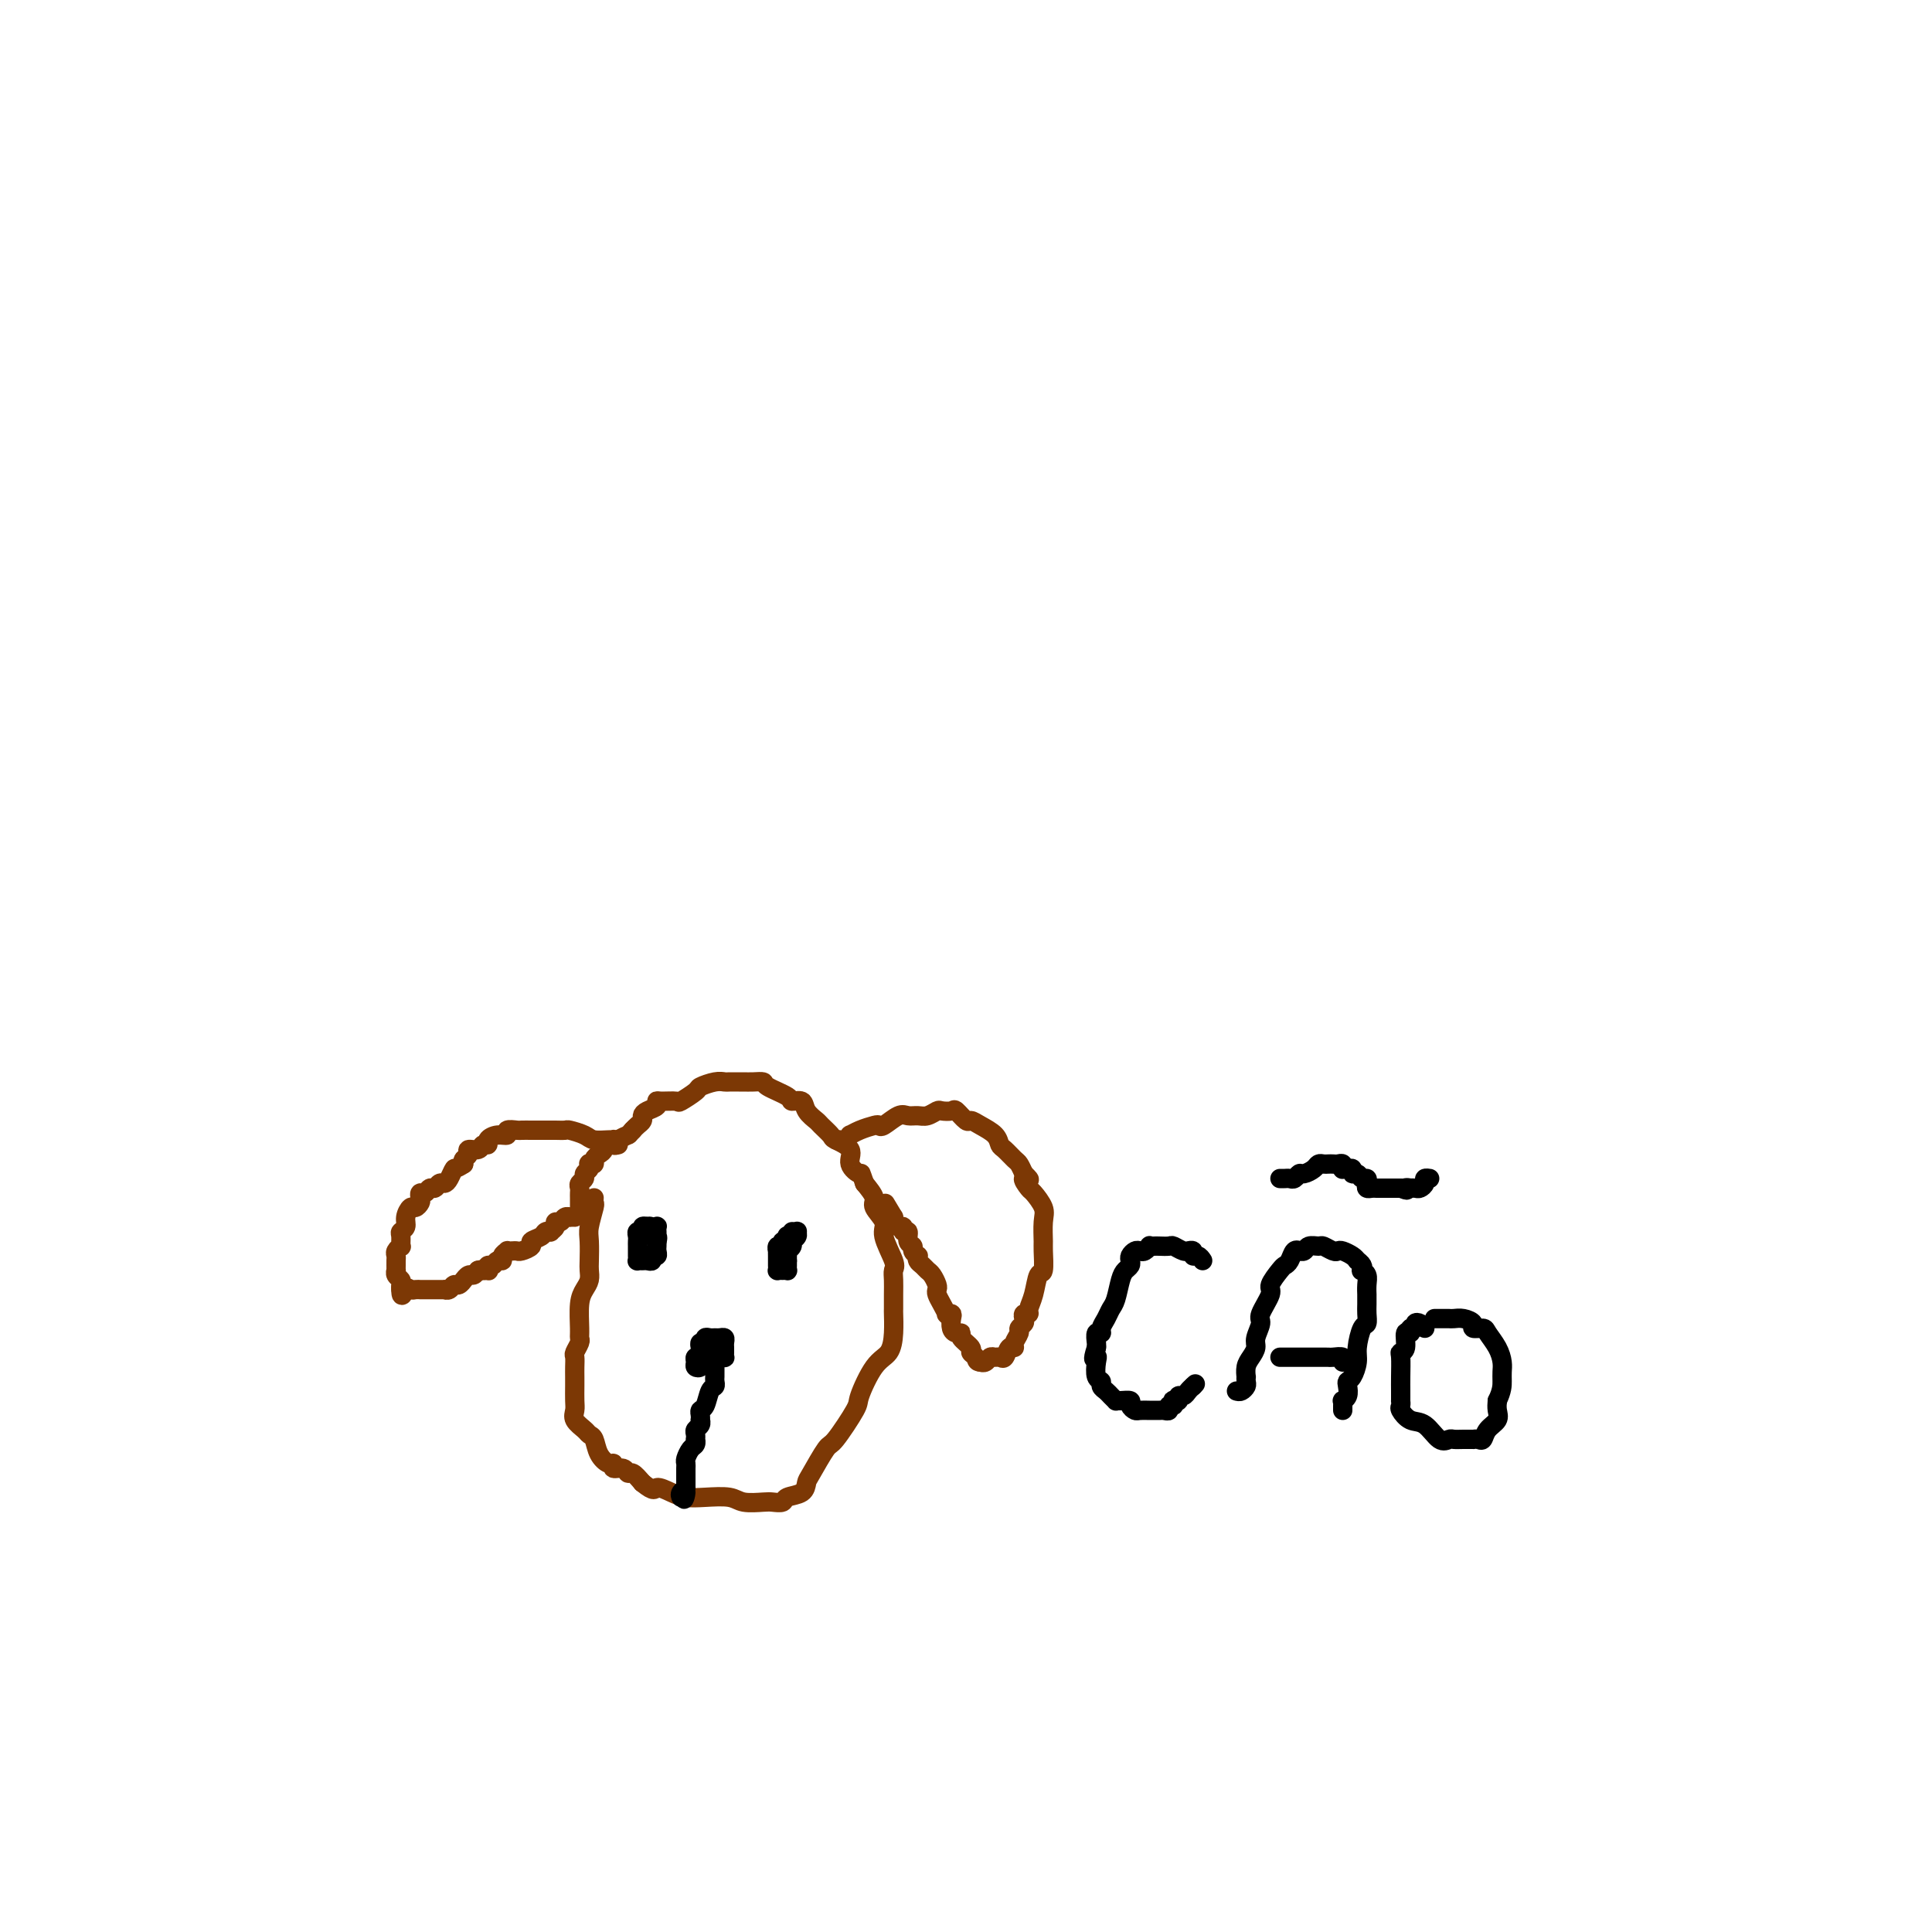<svg viewBox='0 0 400 400' version='1.1' xmlns='http://www.w3.org/2000/svg' xmlns:xlink='http://www.w3.org/1999/xlink'><g fill='none' stroke='#7C3805' stroke-width='4' stroke-linecap='round' stroke-linejoin='round'><path d='M123,248c-0.030,0.414 -0.061,0.828 0,1c0.061,0.172 0.212,0.101 0,1c-0.212,0.899 -0.788,2.769 -1,4c-0.212,1.231 -0.060,1.824 0,3c0.060,1.176 0.026,2.935 0,4c-0.026,1.065 -0.045,1.437 0,2c0.045,0.563 0.155,1.317 0,2c-0.155,0.683 -0.577,1.295 -1,2c-0.423,0.705 -0.849,1.502 -1,3c-0.151,1.498 -0.026,3.696 0,5c0.026,1.304 -0.046,1.714 0,2c0.046,0.286 0.208,0.447 0,1c-0.208,0.553 -0.788,1.498 -1,2c-0.212,0.502 -0.057,0.561 0,1c0.057,0.439 0.016,1.258 0,2c-0.016,0.742 -0.006,1.406 0,2c0.006,0.594 0.008,1.118 0,2c-0.008,0.882 -0.028,2.120 0,3c0.028,0.880 0.102,1.400 0,2c-0.102,0.600 -0.379,1.280 0,2c0.379,0.720 1.414,1.479 2,2c0.586,0.521 0.721,0.804 1,1c0.279,0.196 0.700,0.305 1,1c0.300,0.695 0.479,1.975 1,3c0.521,1.025 1.382,1.796 2,2c0.618,0.204 0.991,-0.157 1,0c0.009,0.157 -0.346,0.832 0,1c0.346,0.168 1.392,-0.171 2,0c0.608,0.171 0.779,0.854 1,1c0.221,0.146 0.492,-0.244 1,0c0.508,0.244 1.254,1.122 2,2'/><path d='M133,307c2.700,2.193 2.449,1.175 3,1c0.551,-0.175 1.903,0.493 3,1c1.097,0.507 1.940,0.854 3,1c1.060,0.146 2.338,0.091 4,0c1.662,-0.091 3.706,-0.220 5,0c1.294,0.220 1.836,0.788 3,1c1.164,0.212 2.949,0.069 4,0c1.051,-0.069 1.367,-0.064 2,0c0.633,0.064 1.582,0.186 2,0c0.418,-0.186 0.304,-0.681 1,-1c0.696,-0.319 2.200,-0.462 3,-1c0.800,-0.538 0.894,-1.472 1,-2c0.106,-0.528 0.222,-0.651 1,-2c0.778,-1.349 2.217,-3.923 3,-5c0.783,-1.077 0.910,-0.657 2,-2c1.090,-1.343 3.143,-4.448 4,-6c0.857,-1.552 0.517,-1.551 1,-3c0.483,-1.449 1.790,-4.347 3,-6c1.210,-1.653 2.324,-2.059 3,-3c0.676,-0.941 0.913,-2.415 1,-4c0.087,-1.585 0.023,-3.279 0,-4c-0.023,-0.721 -0.004,-0.469 0,-1c0.004,-0.531 -0.007,-1.843 0,-3c0.007,-1.157 0.032,-2.157 0,-3c-0.032,-0.843 -0.122,-1.528 0,-2c0.122,-0.472 0.455,-0.730 0,-2c-0.455,-1.270 -1.696,-3.550 -2,-5c-0.304,-1.450 0.331,-2.069 0,-3c-0.331,-0.931 -1.628,-2.174 -2,-3c-0.372,-0.826 0.179,-1.236 0,-2c-0.179,-0.764 -1.090,-1.882 -2,-3'/><path d='M179,245c-1.021,-2.847 -0.573,-1.966 -1,-2c-0.427,-0.034 -1.729,-0.983 -2,-2c-0.271,-1.017 0.490,-2.103 0,-3c-0.490,-0.897 -2.229,-1.605 -3,-2c-0.771,-0.395 -0.572,-0.478 -1,-1c-0.428,-0.522 -1.481,-1.484 -2,-2c-0.519,-0.516 -0.503,-0.585 -1,-1c-0.497,-0.415 -1.507,-1.175 -2,-2c-0.493,-0.825 -0.470,-1.713 -1,-2c-0.530,-0.287 -1.612,0.028 -2,0c-0.388,-0.028 -0.083,-0.400 -1,-1c-0.917,-0.600 -3.057,-1.429 -4,-2c-0.943,-0.571 -0.690,-0.885 -1,-1c-0.310,-0.115 -1.182,-0.031 -2,0c-0.818,0.031 -1.583,0.007 -2,0c-0.417,-0.007 -0.487,0.001 -1,0c-0.513,-0.001 -1.469,-0.013 -2,0c-0.531,0.013 -0.637,0.049 -1,0c-0.363,-0.049 -0.984,-0.185 -2,0c-1.016,0.185 -2.426,0.691 -3,1c-0.574,0.309 -0.312,0.422 -1,1c-0.688,0.578 -2.326,1.622 -3,2c-0.674,0.378 -0.383,0.090 -1,0c-0.617,-0.090 -2.141,0.017 -3,0c-0.859,-0.017 -1.052,-0.159 -1,0c0.052,0.159 0.351,0.620 0,1c-0.351,0.380 -1.351,0.679 -2,1c-0.649,0.321 -0.947,0.663 -1,1c-0.053,0.337 0.140,0.668 0,1c-0.140,0.332 -0.611,0.666 -1,1c-0.389,0.334 -0.694,0.667 -1,1'/><path d='M131,234c-1.052,1.110 -0.682,0.885 -1,1c-0.318,0.115 -1.324,0.570 -2,1c-0.676,0.430 -1.021,0.836 -1,1c0.021,0.164 0.408,0.085 0,0c-0.408,-0.085 -1.611,-0.177 -2,0c-0.389,0.177 0.036,0.622 0,1c-0.036,0.378 -0.532,0.689 -1,1c-0.468,0.311 -0.909,0.622 -1,1c-0.091,0.378 0.168,0.822 0,1c-0.168,0.178 -0.762,0.089 -1,0c-0.238,-0.089 -0.120,-0.179 0,0c0.120,0.179 0.242,0.625 0,1c-0.242,0.375 -0.850,0.678 -1,1c-0.150,0.322 0.156,0.664 0,1c-0.156,0.336 -0.774,0.667 -1,1c-0.226,0.333 -0.061,0.668 0,1c0.061,0.332 0.016,0.662 0,1c-0.016,0.338 -0.004,0.683 0,1c0.004,0.317 0.001,0.607 0,1c-0.001,0.393 -0.000,0.889 0,1c0.000,0.111 0.000,-0.162 0,0c-0.000,0.162 -0.000,0.761 0,1c0.000,0.239 0.000,0.120 0,0'/><path d='M174,236c-0.514,0.009 -1.029,0.017 -1,0c0.029,-0.017 0.601,-0.060 1,0c0.399,0.060 0.625,0.223 1,0c0.375,-0.223 0.899,-0.831 1,-1c0.101,-0.169 -0.220,0.100 0,0c0.220,-0.100 0.983,-0.570 2,-1c1.017,-0.430 2.289,-0.819 3,-1c0.711,-0.181 0.862,-0.154 1,0c0.138,0.154 0.263,0.435 1,0c0.737,-0.435 2.085,-1.584 3,-2c0.915,-0.416 1.396,-0.097 2,0c0.604,0.097 1.332,-0.026 2,0c0.668,0.026 1.277,0.201 2,0c0.723,-0.201 1.560,-0.778 2,-1c0.440,-0.222 0.485,-0.088 1,0c0.515,0.088 1.502,0.131 2,0c0.498,-0.131 0.508,-0.436 1,0c0.492,0.436 1.466,1.612 2,2c0.534,0.388 0.628,-0.013 1,0c0.372,0.013 1.020,0.441 2,1c0.980,0.559 2.290,1.248 3,2c0.710,0.752 0.820,1.566 1,2c0.180,0.434 0.430,0.487 1,1c0.570,0.513 1.461,1.484 2,2c0.539,0.516 0.725,0.576 1,1c0.275,0.424 0.637,1.212 1,2'/><path d='M212,243c2.267,2.122 0.436,0.926 0,1c-0.436,0.074 0.524,1.417 1,2c0.476,0.583 0.467,0.405 1,1c0.533,0.595 1.608,1.964 2,3c0.392,1.036 0.102,1.738 0,3c-0.102,1.262 -0.016,3.082 0,4c0.016,0.918 -0.038,0.932 0,2c0.038,1.068 0.169,3.190 0,4c-0.169,0.810 -0.637,0.307 -1,1c-0.363,0.693 -0.619,2.581 -1,4c-0.381,1.419 -0.886,2.369 -1,3c-0.114,0.631 0.161,0.943 0,1c-0.161,0.057 -0.760,-0.140 -1,0c-0.240,0.140 -0.121,0.618 0,1c0.121,0.382 0.243,0.667 0,1c-0.243,0.333 -0.853,0.714 -1,1c-0.147,0.286 0.168,0.476 0,1c-0.168,0.524 -0.818,1.380 -1,2c-0.182,0.620 0.106,1.004 0,1c-0.106,-0.004 -0.606,-0.394 -1,0c-0.394,0.394 -0.683,1.574 -1,2c-0.317,0.426 -0.663,0.100 -1,0c-0.337,-0.100 -0.665,0.026 -1,0c-0.335,-0.026 -0.677,-0.203 -1,0c-0.323,0.203 -0.625,0.785 -1,1c-0.375,0.215 -0.821,0.061 -1,0c-0.179,-0.061 -0.089,-0.031 0,0'/><path d='M203,282c-0.930,-0.020 -0.756,-0.570 -1,-1c-0.244,-0.430 -0.905,-0.742 -1,-1c-0.095,-0.258 0.377,-0.464 0,-1c-0.377,-0.536 -1.604,-1.404 -2,-2c-0.396,-0.596 0.039,-0.920 0,-1c-0.039,-0.080 -0.550,0.083 -1,0c-0.450,-0.083 -0.838,-0.413 -1,-1c-0.162,-0.587 -0.099,-1.431 0,-2c0.099,-0.569 0.233,-0.863 0,-1c-0.233,-0.137 -0.833,-0.117 -1,0c-0.167,0.117 0.100,0.331 0,0c-0.100,-0.331 -0.566,-1.206 -1,-2c-0.434,-0.794 -0.837,-1.508 -1,-2c-0.163,-0.492 -0.085,-0.762 0,-1c0.085,-0.238 0.177,-0.445 0,-1c-0.177,-0.555 -0.622,-1.459 -1,-2c-0.378,-0.541 -0.689,-0.719 -1,-1c-0.311,-0.281 -0.623,-0.667 -1,-1c-0.377,-0.333 -0.818,-0.614 -1,-1c-0.182,-0.386 -0.105,-0.876 0,-1c0.105,-0.124 0.240,0.116 0,0c-0.240,-0.116 -0.853,-0.590 -1,-1c-0.147,-0.410 0.172,-0.755 0,-1c-0.172,-0.245 -0.833,-0.391 -1,-1c-0.167,-0.609 0.162,-1.683 0,-2c-0.162,-0.317 -0.814,0.121 -1,0c-0.186,-0.121 0.094,-0.803 0,-1c-0.094,-0.197 -0.561,0.092 -1,0c-0.439,-0.092 -0.849,-0.563 -1,-1c-0.151,-0.437 -0.043,-0.839 0,-1c0.043,-0.161 0.022,-0.080 0,0'/><path d='M185,252c-3.000,-5.000 -1.500,-2.500 0,0'/><path d='M128,237c-0.420,0.114 -0.841,0.227 -1,0c-0.159,-0.227 -0.058,-0.796 0,-1c0.058,-0.204 0.071,-0.044 0,0c-0.071,0.044 -0.228,-0.027 -1,0c-0.772,0.027 -2.161,0.151 -3,0c-0.839,-0.151 -1.128,-0.576 -2,-1c-0.872,-0.424 -2.328,-0.846 -3,-1c-0.672,-0.154 -0.561,-0.041 -1,0c-0.439,0.041 -1.427,0.011 -2,0c-0.573,-0.011 -0.730,-0.003 -1,0c-0.270,0.003 -0.654,0.001 -1,0c-0.346,-0.001 -0.655,0.000 -1,0c-0.345,-0.000 -0.727,-0.001 -1,0c-0.273,0.001 -0.436,0.004 -1,0c-0.564,-0.004 -1.530,-0.016 -2,0c-0.470,0.016 -0.445,0.060 -1,0c-0.555,-0.060 -1.689,-0.222 -2,0c-0.311,0.222 0.200,0.829 0,1c-0.200,0.171 -1.113,-0.094 -2,0c-0.887,0.094 -1.748,0.546 -2,1c-0.252,0.454 0.105,0.909 0,1c-0.105,0.091 -0.673,-0.183 -1,0c-0.327,0.183 -0.414,0.822 -1,1c-0.586,0.178 -1.673,-0.107 -2,0c-0.327,0.107 0.104,0.606 0,1c-0.104,0.394 -0.744,0.684 -1,1c-0.256,0.316 -0.128,0.658 0,1'/><path d='M96,241c-1.797,1.206 -1.791,0.719 -2,1c-0.209,0.281 -0.633,1.328 -1,2c-0.367,0.672 -0.675,0.969 -1,1c-0.325,0.031 -0.665,-0.203 -1,0c-0.335,0.203 -0.664,0.842 -1,1c-0.336,0.158 -0.678,-0.165 -1,0c-0.322,0.165 -0.625,0.819 -1,1c-0.375,0.181 -0.821,-0.111 -1,0c-0.179,0.111 -0.090,0.624 0,1c0.090,0.376 0.183,0.615 0,1c-0.183,0.385 -0.641,0.915 -1,1c-0.359,0.085 -0.618,-0.277 -1,0c-0.382,0.277 -0.887,1.192 -1,2c-0.113,0.808 0.167,1.508 0,2c-0.167,0.492 -0.781,0.776 -1,1c-0.219,0.224 -0.045,0.389 0,1c0.045,0.611 -0.041,1.669 0,2c0.041,0.331 0.207,-0.066 0,0c-0.207,0.066 -0.788,0.596 -1,1c-0.212,0.404 -0.057,0.682 0,1c0.057,0.318 0.014,0.677 0,1c-0.014,0.323 -0.000,0.611 0,1c0.000,0.389 -0.014,0.878 0,1c0.014,0.122 0.056,-0.122 0,0c-0.056,0.122 -0.211,0.610 0,1c0.211,0.390 0.788,0.682 1,1c0.212,0.318 0.061,0.662 0,1c-0.061,0.338 -0.030,0.669 0,1'/><path d='M83,267c0.023,2.321 0.580,0.622 1,0c0.420,-0.622 0.704,-0.167 1,0c0.296,0.167 0.604,0.045 1,0c0.396,-0.045 0.880,-0.012 1,0c0.120,0.012 -0.123,0.003 0,0c0.123,-0.003 0.611,-0.001 1,0c0.389,0.001 0.678,-0.000 1,0c0.322,0.000 0.678,0.001 1,0c0.322,-0.001 0.611,-0.004 1,0c0.389,0.004 0.877,0.016 1,0c0.123,-0.016 -0.121,-0.061 0,0c0.121,0.061 0.606,0.228 1,0c0.394,-0.228 0.697,-0.850 1,-1c0.303,-0.150 0.606,0.171 1,0c0.394,-0.171 0.879,-0.833 1,-1c0.121,-0.167 -0.122,0.161 0,0c0.122,-0.161 0.610,-0.813 1,-1c0.390,-0.187 0.683,0.089 1,0c0.317,-0.089 0.659,-0.545 1,-1'/><path d='M99,263c2.642,-0.614 1.247,-0.149 1,0c-0.247,0.149 0.655,-0.016 1,0c0.345,0.016 0.135,0.215 0,0c-0.135,-0.215 -0.195,-0.845 0,-1c0.195,-0.155 0.645,0.165 1,0c0.355,-0.165 0.616,-0.815 1,-1c0.384,-0.185 0.890,0.094 1,0c0.110,-0.094 -0.178,-0.561 0,-1c0.178,-0.439 0.820,-0.849 1,-1c0.180,-0.151 -0.101,-0.043 0,0c0.101,0.043 0.586,0.023 1,0c0.414,-0.023 0.759,-0.047 1,0c0.241,0.047 0.379,0.167 1,0c0.621,-0.167 1.726,-0.619 2,-1c0.274,-0.381 -0.281,-0.690 0,-1c0.281,-0.310 1.400,-0.622 2,-1c0.600,-0.378 0.682,-0.823 1,-1c0.318,-0.177 0.873,-0.085 1,0c0.127,0.085 -0.173,0.163 0,0c0.173,-0.163 0.821,-0.565 1,-1c0.179,-0.435 -0.111,-0.901 0,-1c0.111,-0.099 0.622,0.170 1,0c0.378,-0.170 0.623,-0.778 1,-1c0.377,-0.222 0.884,-0.060 1,0c0.116,0.060 -0.161,0.016 0,0c0.161,-0.016 0.760,-0.005 1,0c0.240,0.005 0.120,0.002 0,0'/></g>
<g fill='none' stroke='#000000' stroke-width='4' stroke-linecap='round' stroke-linejoin='round'><path d='M145,281c-0.009,-0.342 -0.017,-0.684 0,-1c0.017,-0.316 0.060,-0.607 0,-1c-0.060,-0.393 -0.223,-0.890 0,-1c0.223,-0.110 0.833,0.167 1,0c0.167,-0.167 -0.109,-0.778 0,-1c0.109,-0.222 0.604,-0.057 1,0c0.396,0.057 0.695,0.004 1,0c0.305,-0.004 0.618,0.040 1,0c0.382,-0.040 0.834,-0.165 1,0c0.166,0.165 0.045,0.619 0,1c-0.045,0.381 -0.015,0.691 0,1c0.015,0.309 0.014,0.619 0,1c-0.014,0.381 -0.042,0.833 0,1c0.042,0.167 0.155,0.048 0,0c-0.155,-0.048 -0.577,-0.024 -1,0'/><path d='M149,281c-0.023,0.558 -0.581,-0.048 -1,0c-0.419,0.048 -0.700,0.748 -1,1c-0.300,0.252 -0.620,0.054 -1,0c-0.380,-0.054 -0.819,0.035 -1,0c-0.181,-0.035 -0.102,-0.195 0,0c0.102,0.195 0.227,0.746 0,1c-0.227,0.254 -0.807,0.211 -1,0c-0.193,-0.211 -0.000,-0.592 0,-1c0.000,-0.408 -0.193,-0.845 0,-1c0.193,-0.155 0.772,-0.027 1,0c0.228,0.027 0.103,-0.045 0,0c-0.103,0.045 -0.185,0.208 0,0c0.185,-0.208 0.637,-0.788 1,-1c0.363,-0.212 0.636,-0.057 1,0c0.364,0.057 0.818,0.016 1,0c0.182,-0.016 0.091,-0.008 0,0'/><path d='M148,283c-0.002,0.332 -0.004,0.664 0,1c0.004,0.336 0.012,0.675 0,1c-0.012,0.325 -0.046,0.636 0,1c0.046,0.364 0.170,0.780 0,1c-0.170,0.220 -0.634,0.245 -1,1c-0.366,0.755 -0.634,2.240 -1,3c-0.366,0.760 -0.829,0.795 -1,1c-0.171,0.205 -0.050,0.580 0,1c0.050,0.420 0.027,0.886 0,1c-0.027,0.114 -0.060,-0.123 0,0c0.060,0.123 0.212,0.606 0,1c-0.212,0.394 -0.788,0.697 -1,1c-0.212,0.303 -0.060,0.605 0,1c0.060,0.395 0.026,0.883 0,1c-0.026,0.117 -0.046,-0.137 0,0c0.046,0.137 0.156,0.667 0,1c-0.156,0.333 -0.578,0.471 -1,1c-0.422,0.529 -0.845,1.451 -1,2c-0.155,0.549 -0.041,0.725 0,1c0.041,0.275 0.011,0.647 0,1c-0.011,0.353 -0.003,0.686 0,1c0.003,0.314 0.001,0.610 0,1c-0.001,0.390 -0.000,0.874 0,1c0.000,0.126 0.000,-0.107 0,0c-0.000,0.107 -0.000,0.553 0,1'/><path d='M142,308c-0.868,4.110 -0.037,1.885 0,1c0.037,-0.885 -0.721,-0.431 -1,0c-0.279,0.431 -0.080,0.837 0,1c0.080,0.163 0.040,0.081 0,0'/><path d='M134,254c-0.453,-0.120 -0.906,-0.239 -1,0c-0.094,0.239 0.171,0.837 0,1c-0.171,0.163 -0.778,-0.110 -1,0c-0.222,0.110 -0.060,0.603 0,1c0.060,0.397 0.016,0.698 0,1c-0.016,0.302 -0.004,0.607 0,1c0.004,0.393 0.000,0.876 0,1c-0.000,0.124 0.003,-0.110 0,0c-0.003,0.110 -0.012,0.565 0,1c0.012,0.435 0.046,0.850 0,1c-0.046,0.150 -0.171,0.036 0,0c0.171,-0.036 0.638,0.005 1,0c0.362,-0.005 0.619,-0.057 1,0c0.381,0.057 0.887,0.223 1,0c0.113,-0.223 -0.166,-0.833 0,-1c0.166,-0.167 0.776,0.110 1,0c0.224,-0.110 0.060,-0.607 0,-1c-0.060,-0.393 -0.017,-0.684 0,-1c0.017,-0.316 0.009,-0.658 0,-1'/><path d='M136,257c0.309,-0.863 0.083,-1.020 0,-1c-0.083,0.020 -0.021,0.215 0,0c0.021,-0.215 0.003,-0.842 0,-1c-0.003,-0.158 0.011,0.153 0,0c-0.011,-0.153 -0.045,-0.769 0,-1c0.045,-0.231 0.170,-0.077 0,0c-0.170,0.077 -0.634,0.077 -1,0c-0.366,-0.077 -0.634,-0.231 -1,0c-0.366,0.231 -0.830,0.845 -1,1c-0.170,0.155 -0.046,-0.151 0,0c0.046,0.151 0.013,0.757 0,1c-0.013,0.243 -0.007,0.121 0,0'/><path d='M163,256c-0.033,-0.122 -0.065,-0.244 0,0c0.065,0.244 0.228,0.854 0,1c-0.228,0.146 -0.846,-0.172 -1,0c-0.154,0.172 0.155,0.834 0,1c-0.155,0.166 -0.774,-0.163 -1,0c-0.226,0.163 -0.061,0.817 0,1c0.061,0.183 0.016,-0.105 0,0c-0.016,0.105 -0.005,0.602 0,1c0.005,0.398 0.004,0.695 0,1c-0.004,0.305 -0.011,0.617 0,1c0.011,0.383 0.042,0.835 0,1c-0.042,0.165 -0.155,0.041 0,0c0.155,-0.041 0.577,0.000 1,0c0.423,-0.000 0.845,-0.041 1,0c0.155,0.041 0.042,0.165 0,0c-0.042,-0.165 -0.012,-0.619 0,-1c0.012,-0.381 0.006,-0.691 0,-1'/><path d='M163,261c-0.005,0.611 -0.016,-0.361 0,-1c0.016,-0.639 0.061,-0.944 0,-1c-0.061,-0.056 -0.227,0.139 0,0c0.227,-0.139 0.846,-0.612 1,-1c0.154,-0.388 -0.159,-0.693 0,-1c0.159,-0.307 0.788,-0.618 1,-1c0.212,-0.382 0.005,-0.834 0,-1c-0.005,-0.166 0.191,-0.045 0,0c-0.191,0.045 -0.769,0.013 -1,0c-0.231,-0.013 -0.116,-0.006 0,0'/><path d='M249,261c-0.301,-0.453 -0.602,-0.906 -1,-1c-0.398,-0.094 -0.893,0.172 -1,0c-0.107,-0.172 0.175,-0.782 0,-1c-0.175,-0.218 -0.805,-0.044 -1,0c-0.195,0.044 0.046,-0.041 0,0c-0.046,0.041 -0.379,0.207 -1,0c-0.621,-0.207 -1.529,-0.787 -2,-1c-0.471,-0.213 -0.504,-0.058 -1,0c-0.496,0.058 -1.456,0.019 -2,0c-0.544,-0.019 -0.670,-0.019 -1,0c-0.330,0.019 -0.862,0.057 -1,0c-0.138,-0.057 0.117,-0.208 0,0c-0.117,0.208 -0.606,0.777 -1,1c-0.394,0.223 -0.693,0.101 -1,0c-0.307,-0.101 -0.621,-0.182 -1,0c-0.379,0.182 -0.822,0.627 -1,1c-0.178,0.373 -0.089,0.674 0,1c0.089,0.326 0.178,0.678 0,1c-0.178,0.322 -0.625,0.614 -1,1c-0.375,0.386 -0.679,0.866 -1,2c-0.321,1.134 -0.659,2.921 -1,4c-0.341,1.079 -0.683,1.450 -1,2c-0.317,0.550 -0.607,1.278 -1,2c-0.393,0.722 -0.890,1.436 -1,2c-0.110,0.564 0.166,0.976 0,1c-0.166,0.024 -0.776,-0.340 -1,0c-0.224,0.340 -0.064,1.383 0,2c0.064,0.617 0.032,0.809 0,1'/><path d='M227,279c-1.088,3.377 -0.306,2.319 0,2c0.306,-0.319 0.138,0.100 0,1c-0.138,0.900 -0.244,2.283 0,3c0.244,0.717 0.840,0.770 1,1c0.160,0.230 -0.115,0.636 0,1c0.115,0.364 0.621,0.686 1,1c0.379,0.314 0.631,0.619 1,1c0.369,0.381 0.854,0.837 1,1c0.146,0.163 -0.049,0.033 0,0c0.049,-0.033 0.341,0.030 1,0c0.659,-0.030 1.686,-0.151 2,0c0.314,0.151 -0.085,0.576 0,1c0.085,0.424 0.653,0.846 1,1c0.347,0.154 0.474,0.041 1,0c0.526,-0.041 1.451,-0.010 2,0c0.549,0.010 0.720,-0.001 1,0c0.280,0.001 0.667,0.015 1,0c0.333,-0.015 0.611,-0.060 1,0c0.389,0.060 0.888,0.226 1,0c0.112,-0.226 -0.162,-0.844 0,-1c0.162,-0.156 0.761,0.150 1,0c0.239,-0.150 0.120,-0.757 0,-1c-0.120,-0.243 -0.239,-0.120 0,0c0.239,0.120 0.838,0.239 1,0c0.162,-0.239 -0.111,-0.837 0,-1c0.111,-0.163 0.607,0.110 1,0c0.393,-0.110 0.684,-0.603 1,-1c0.316,-0.397 0.658,-0.699 1,-1'/><path d='M247,287c0.833,-0.833 0.417,-0.417 0,0'/><path d='M256,288c0.310,0.092 0.619,0.184 1,0c0.381,-0.184 0.833,-0.644 1,-1c0.167,-0.356 0.047,-0.609 0,-1c-0.047,-0.391 -0.023,-0.920 0,-1c0.023,-0.080 0.043,0.289 0,0c-0.043,-0.289 -0.151,-1.237 0,-2c0.151,-0.763 0.560,-1.343 1,-2c0.440,-0.657 0.911,-1.391 1,-2c0.089,-0.609 -0.202,-1.092 0,-2c0.202,-0.908 0.898,-2.240 1,-3c0.102,-0.760 -0.390,-0.949 0,-2c0.390,-1.051 1.663,-2.963 2,-4c0.337,-1.037 -0.261,-1.200 0,-2c0.261,-0.800 1.380,-2.239 2,-3c0.620,-0.761 0.740,-0.845 1,-1c0.260,-0.155 0.662,-0.380 1,-1c0.338,-0.620 0.614,-1.634 1,-2c0.386,-0.366 0.881,-0.084 1,0c0.119,0.084 -0.138,-0.031 0,0c0.138,0.031 0.671,0.208 1,0c0.329,-0.208 0.456,-0.802 1,-1c0.544,-0.198 1.507,-0.001 2,0c0.493,0.001 0.517,-0.193 1,0c0.483,0.193 1.425,0.773 2,1c0.575,0.227 0.783,0.102 1,0c0.217,-0.102 0.443,-0.181 1,0c0.557,0.181 1.445,0.623 2,1c0.555,0.377 0.778,0.688 1,1'/><path d='M281,261c1.480,0.927 1.181,1.745 1,2c-0.181,0.255 -0.245,-0.052 0,0c0.245,0.052 0.798,0.465 1,1c0.202,0.535 0.054,1.193 0,2c-0.054,0.807 -0.014,1.765 0,2c0.014,0.235 0.001,-0.252 0,0c-0.001,0.252 0.010,1.243 0,2c-0.010,0.757 -0.040,1.279 0,2c0.040,0.721 0.152,1.639 0,2c-0.152,0.361 -0.566,0.163 -1,1c-0.434,0.837 -0.887,2.710 -1,4c-0.113,1.290 0.114,1.998 0,3c-0.114,1.002 -0.570,2.297 -1,3c-0.430,0.703 -0.833,0.815 -1,1c-0.167,0.185 -0.097,0.445 0,1c0.097,0.555 0.222,1.406 0,2c-0.222,0.594 -0.792,0.930 -1,1c-0.208,0.070 -0.056,-0.126 0,0c0.056,0.126 0.015,0.572 0,1c-0.015,0.428 -0.004,0.836 0,1c0.004,0.164 0.002,0.082 0,0'/><path d='M265,281c0.333,0.000 0.666,0.000 1,0c0.334,-0.000 0.670,-0.000 1,0c0.330,0.000 0.655,0.000 1,0c0.345,-0.000 0.708,-0.000 1,0c0.292,0.000 0.511,0.000 1,0c0.489,-0.000 1.249,-0.001 2,0c0.751,0.001 1.494,0.004 2,0c0.506,-0.004 0.777,-0.015 1,0c0.223,0.015 0.400,0.056 1,0c0.600,-0.056 1.623,-0.207 2,0c0.377,0.207 0.108,0.774 0,1c-0.108,0.226 -0.054,0.113 0,0'/><path d='M295,275c-0.301,-0.390 -0.601,-0.779 -1,-1c-0.399,-0.221 -0.895,-0.272 -1,0c-0.105,0.272 0.183,0.868 0,1c-0.183,0.132 -0.837,-0.199 -1,0c-0.163,0.199 0.167,0.929 0,1c-0.167,0.071 -0.829,-0.518 -1,0c-0.171,0.518 0.150,2.144 0,3c-0.150,0.856 -0.772,0.941 -1,1c-0.228,0.059 -0.061,0.092 0,1c0.061,0.908 0.017,2.691 0,4c-0.017,1.309 -0.006,2.142 0,3c0.006,0.858 0.007,1.740 0,2c-0.007,0.260 -0.021,-0.101 0,0c0.021,0.101 0.078,0.665 0,1c-0.078,0.335 -0.291,0.440 0,1c0.291,0.560 1.085,1.576 2,2c0.915,0.424 1.949,0.257 3,1c1.051,0.743 2.118,2.395 3,3c0.882,0.605 1.581,0.162 2,0c0.419,-0.162 0.560,-0.044 1,0c0.440,0.044 1.179,0.013 2,0c0.821,-0.013 1.724,-0.010 2,0c0.276,0.010 -0.076,0.025 0,0c0.076,-0.025 0.581,-0.090 1,0c0.419,0.090 0.753,0.333 1,0c0.247,-0.333 0.406,-1.244 1,-2c0.594,-0.756 1.621,-1.357 2,-2c0.379,-0.643 0.108,-1.326 0,-2c-0.108,-0.674 -0.054,-1.337 0,-2'/><path d='M310,290c1.002,-2.045 1.008,-3.157 1,-4c-0.008,-0.843 -0.028,-1.417 0,-2c0.028,-0.583 0.105,-1.175 0,-2c-0.105,-0.825 -0.391,-1.884 -1,-3c-0.609,-1.116 -1.542,-2.289 -2,-3c-0.458,-0.711 -0.441,-0.961 -1,-1c-0.559,-0.039 -1.694,0.133 -2,0c-0.306,-0.133 0.216,-0.572 0,-1c-0.216,-0.428 -1.171,-0.847 -2,-1c-0.829,-0.153 -1.532,-0.041 -2,0c-0.468,0.041 -0.700,0.011 -1,0c-0.300,-0.011 -0.668,-0.003 -1,0c-0.332,0.003 -0.628,0.001 -1,0c-0.372,-0.001 -0.821,-0.000 -1,0c-0.179,0.000 -0.090,0.000 0,0'/><path d='M265,244c0.333,0.009 0.665,0.017 1,0c0.335,-0.017 0.671,-0.060 1,0c0.329,0.060 0.651,0.223 1,0c0.349,-0.223 0.723,-0.830 1,-1c0.277,-0.170 0.455,0.098 1,0c0.545,-0.098 1.455,-0.562 2,-1c0.545,-0.438 0.723,-0.849 1,-1c0.277,-0.151 0.652,-0.041 1,0c0.348,0.041 0.668,0.015 1,0c0.332,-0.015 0.677,-0.018 1,0c0.323,0.018 0.625,0.058 1,0c0.375,-0.058 0.822,-0.213 1,0c0.178,0.213 0.085,0.793 0,1c-0.085,0.207 -0.163,0.040 0,0c0.163,-0.040 0.568,0.046 1,0c0.432,-0.046 0.890,-0.223 1,0c0.110,0.223 -0.128,0.847 0,1c0.128,0.153 0.622,-0.166 1,0c0.378,0.166 0.640,0.815 1,1c0.360,0.185 0.817,-0.094 1,0c0.183,0.094 0.090,0.561 0,1c-0.090,0.439 -0.179,0.850 0,1c0.179,0.150 0.625,0.040 1,0c0.375,-0.040 0.678,-0.011 1,0c0.322,0.011 0.664,0.003 1,0c0.336,-0.003 0.667,-0.001 1,0c0.333,0.001 0.666,0.000 1,0c0.334,-0.000 0.667,-0.000 1,0c0.333,0.000 0.667,0.000 1,0'/><path d='M290,246c2.019,0.774 1.065,0.208 1,0c-0.065,-0.208 0.757,-0.059 1,0c0.243,0.059 -0.094,0.026 0,0c0.094,-0.026 0.617,-0.045 1,0c0.383,0.045 0.625,0.156 1,0c0.375,-0.156 0.884,-0.578 1,-1c0.116,-0.422 -0.161,-0.844 0,-1c0.161,-0.156 0.760,-0.044 1,0c0.240,0.044 0.120,0.022 0,0'/></g>
</svg>